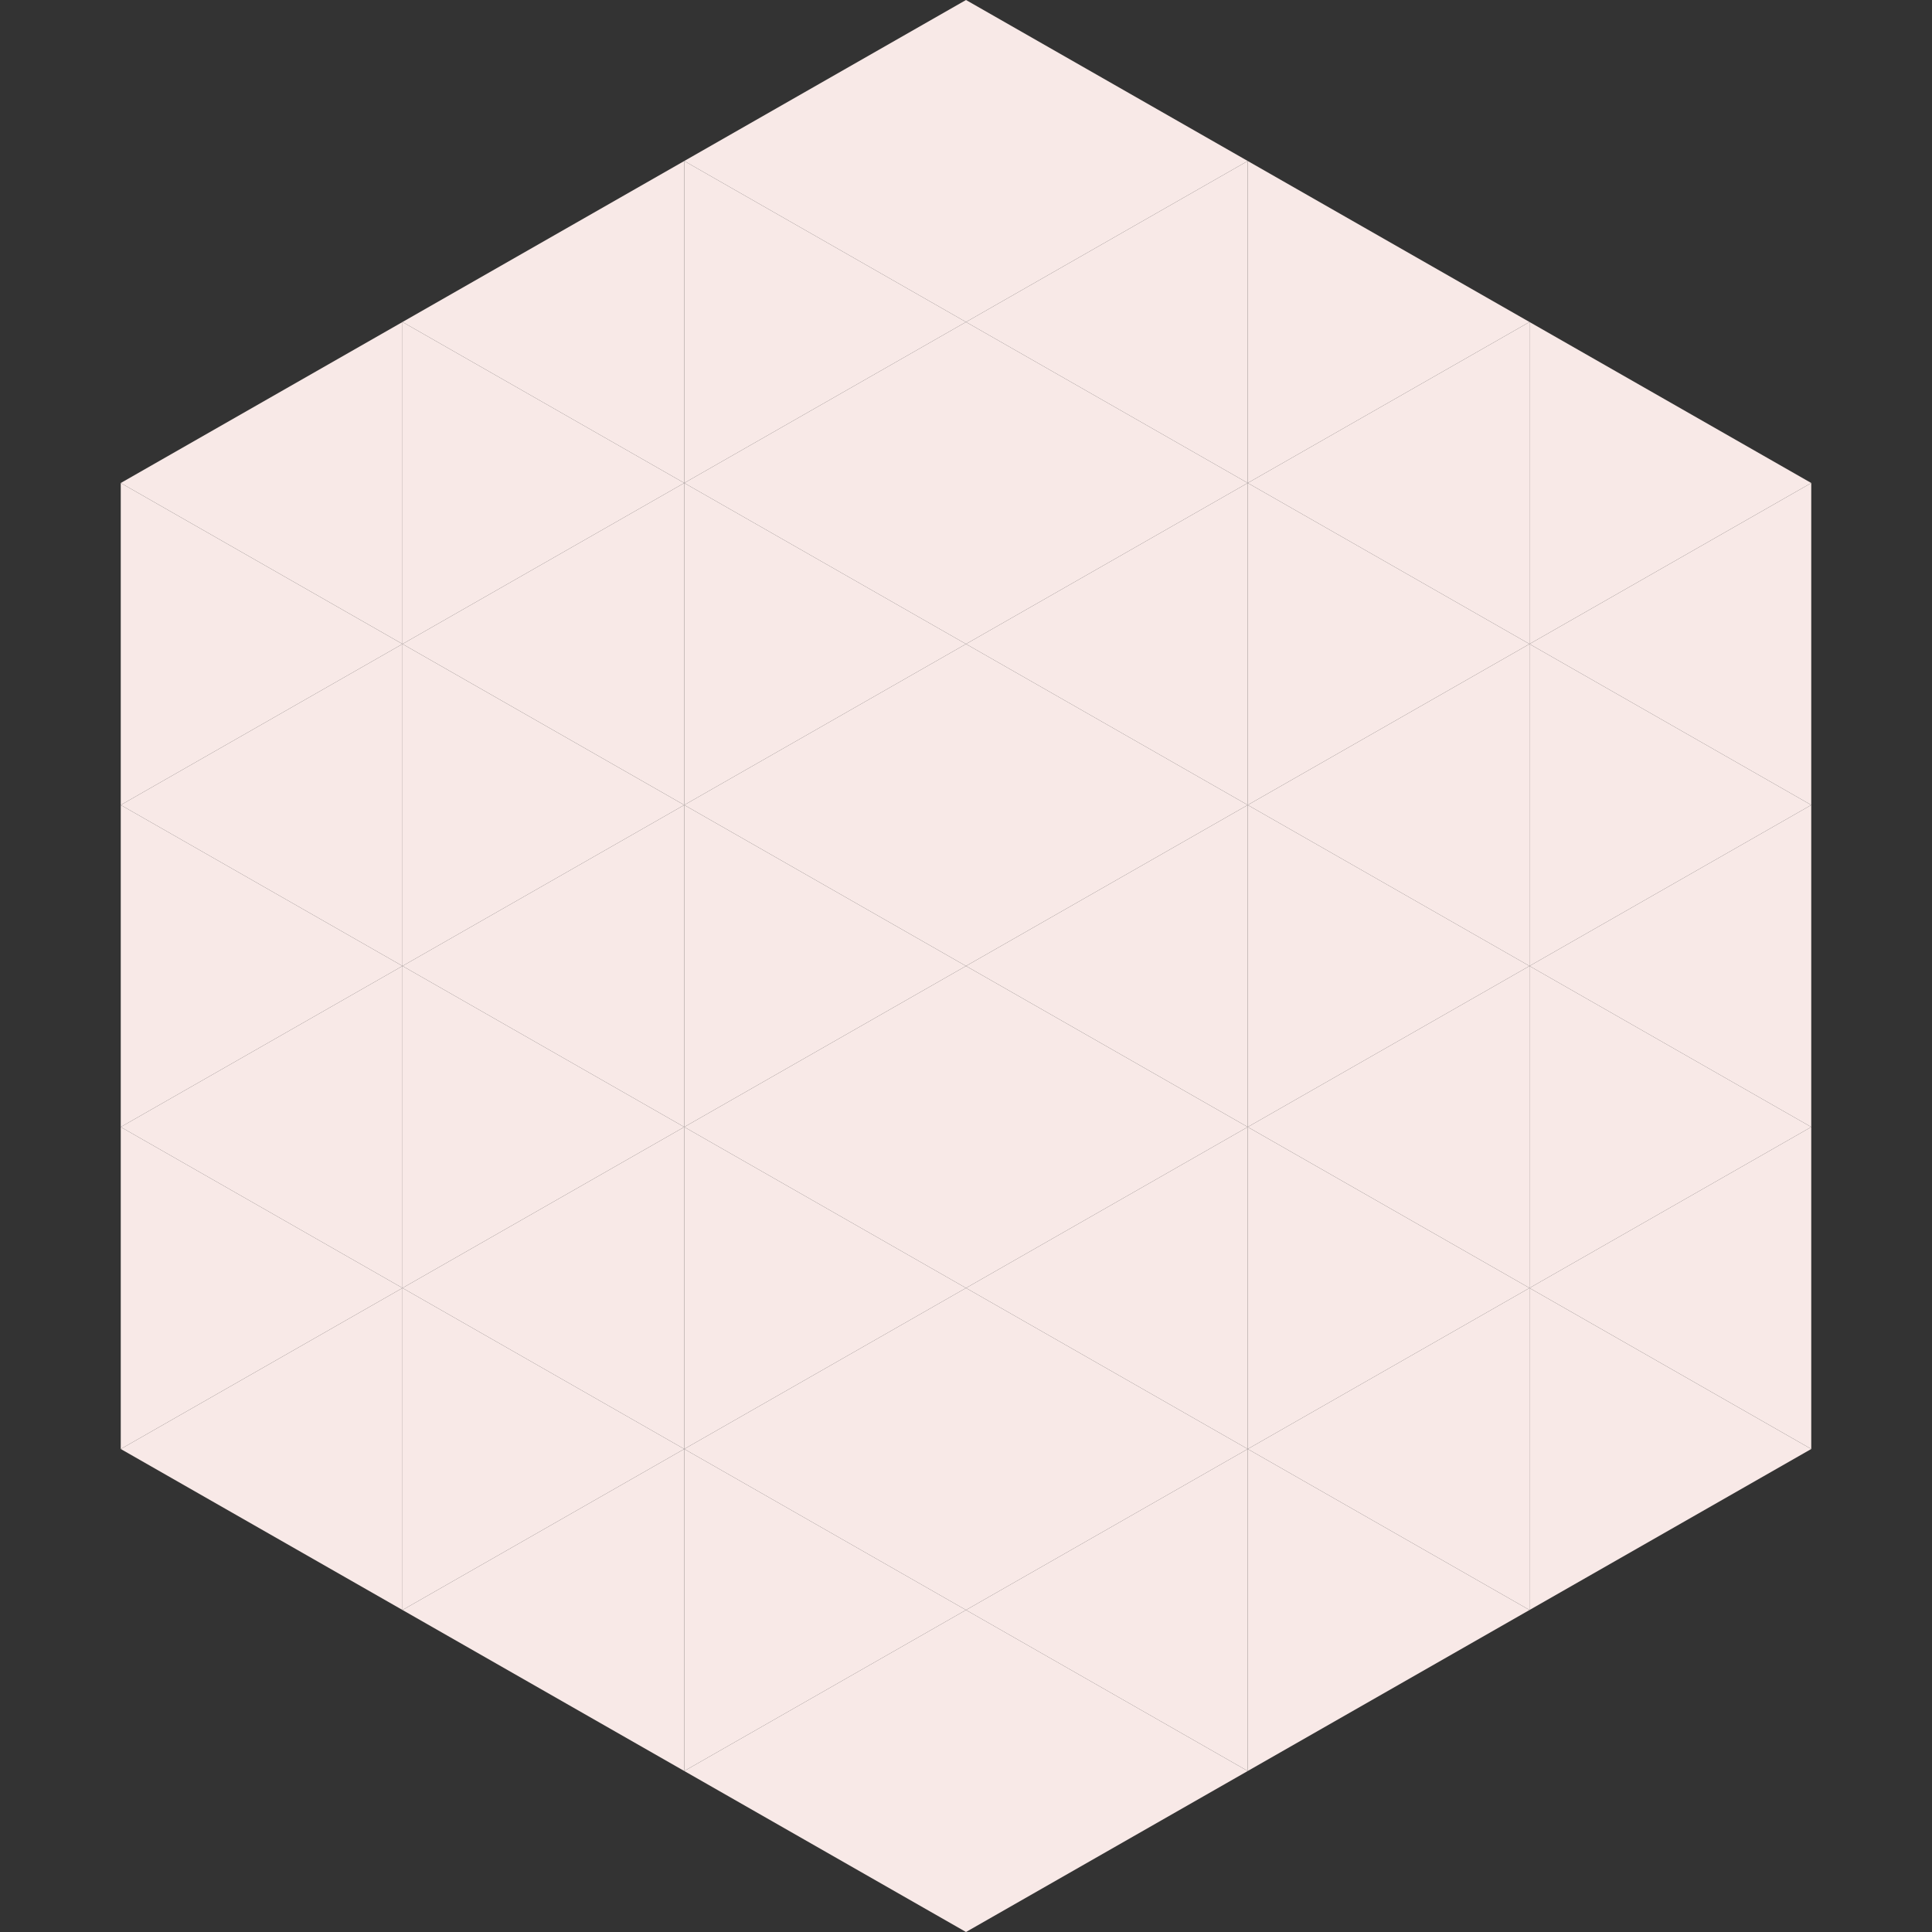 <?xml version="1.0"?>
<!-- Generated by SVGo -->
<svg width="240" height="240"
     xmlns="http://www.w3.org/2000/svg"
     xmlns:xlink="http://www.w3.org/1999/xlink">
<rect width="100%" height="100%" fill="#333333" stroke="none"/>
<polygon points="50,40 15,60 50,80" style="fill:rgb(248,233,231)" />
<polygon points="190,40 225,60 190,80" style="fill:rgb(248,233,231)" />
<polygon points="15,60 50,80 15,100" style="fill:rgb(248,233,231)" />
<polygon points="225,60 190,80 225,100" style="fill:rgb(248,233,231)" />
<polygon points="50,80 15,100 50,120" style="fill:rgb(248,233,231)" />
<polygon points="190,80 225,100 190,120" style="fill:rgb(248,233,231)" />
<polygon points="15,100 50,120 15,140" style="fill:rgb(248,233,231)" />
<polygon points="225,100 190,120 225,140" style="fill:rgb(248,233,231)" />
<polygon points="50,120 15,140 50,160" style="fill:rgb(248,233,231)" />
<polygon points="190,120 225,140 190,160" style="fill:rgb(248,233,231)" />
<polygon points="15,140 50,160 15,180" style="fill:rgb(248,233,231)" />
<polygon points="225,140 190,160 225,180" style="fill:rgb(248,233,231)" />
<polygon points="50,160 15,180 50,200" style="fill:rgb(248,233,231)" />
<polygon points="190,160 225,180 190,200" style="fill:rgb(248,233,231)" />
<polygon points="15,180 50,200 15,220" style="fill:rgb(255,255,255); fill-opacity:0" />
<polygon points="225,180 190,200 225,220" style="fill:rgb(255,255,255); fill-opacity:0" />
<polygon points="50,0 85,20 50,40" style="fill:rgb(255,255,255); fill-opacity:0" />
<polygon points="190,0 155,20 190,40" style="fill:rgb(255,255,255); fill-opacity:0" />
<polygon points="85,20 50,40 85,60" style="fill:rgb(248,233,231)" />
<polygon points="155,20 190,40 155,60" style="fill:rgb(248,233,231)" />
<polygon points="50,40 85,60 50,80" style="fill:rgb(248,233,231)" />
<polygon points="190,40 155,60 190,80" style="fill:rgb(248,233,231)" />
<polygon points="85,60 50,80 85,100" style="fill:rgb(248,233,231)" />
<polygon points="155,60 190,80 155,100" style="fill:rgb(248,233,231)" />
<polygon points="50,80 85,100 50,120" style="fill:rgb(248,233,231)" />
<polygon points="190,80 155,100 190,120" style="fill:rgb(248,233,231)" />
<polygon points="85,100 50,120 85,140" style="fill:rgb(248,233,231)" />
<polygon points="155,100 190,120 155,140" style="fill:rgb(248,233,231)" />
<polygon points="50,120 85,140 50,160" style="fill:rgb(248,233,231)" />
<polygon points="190,120 155,140 190,160" style="fill:rgb(248,233,231)" />
<polygon points="85,140 50,160 85,180" style="fill:rgb(248,233,231)" />
<polygon points="155,140 190,160 155,180" style="fill:rgb(248,233,231)" />
<polygon points="50,160 85,180 50,200" style="fill:rgb(248,233,231)" />
<polygon points="190,160 155,180 190,200" style="fill:rgb(248,233,231)" />
<polygon points="85,180 50,200 85,220" style="fill:rgb(248,233,231)" />
<polygon points="155,180 190,200 155,220" style="fill:rgb(248,233,231)" />
<polygon points="120,0 85,20 120,40" style="fill:rgb(248,233,231)" />
<polygon points="120,0 155,20 120,40" style="fill:rgb(248,233,231)" />
<polygon points="85,20 120,40 85,60" style="fill:rgb(248,233,231)" />
<polygon points="155,20 120,40 155,60" style="fill:rgb(248,233,231)" />
<polygon points="120,40 85,60 120,80" style="fill:rgb(248,233,231)" />
<polygon points="120,40 155,60 120,80" style="fill:rgb(248,233,231)" />
<polygon points="85,60 120,80 85,100" style="fill:rgb(248,233,231)" />
<polygon points="155,60 120,80 155,100" style="fill:rgb(248,233,231)" />
<polygon points="120,80 85,100 120,120" style="fill:rgb(248,233,231)" />
<polygon points="120,80 155,100 120,120" style="fill:rgb(248,233,231)" />
<polygon points="85,100 120,120 85,140" style="fill:rgb(248,233,231)" />
<polygon points="155,100 120,120 155,140" style="fill:rgb(248,233,231)" />
<polygon points="120,120 85,140 120,160" style="fill:rgb(248,233,231)" />
<polygon points="120,120 155,140 120,160" style="fill:rgb(248,233,231)" />
<polygon points="85,140 120,160 85,180" style="fill:rgb(248,233,231)" />
<polygon points="155,140 120,160 155,180" style="fill:rgb(248,233,231)" />
<polygon points="120,160 85,180 120,200" style="fill:rgb(248,233,231)" />
<polygon points="120,160 155,180 120,200" style="fill:rgb(248,233,231)" />
<polygon points="85,180 120,200 85,220" style="fill:rgb(248,233,231)" />
<polygon points="155,180 120,200 155,220" style="fill:rgb(248,233,231)" />
<polygon points="120,200 85,220 120,240" style="fill:rgb(248,233,231)" />
<polygon points="120,200 155,220 120,240" style="fill:rgb(248,233,231)" />
<polygon points="85,220 120,240 85,260" style="fill:rgb(255,255,255); fill-opacity:0" />
<polygon points="155,220 120,240 155,260" style="fill:rgb(255,255,255); fill-opacity:0" />
</svg>
